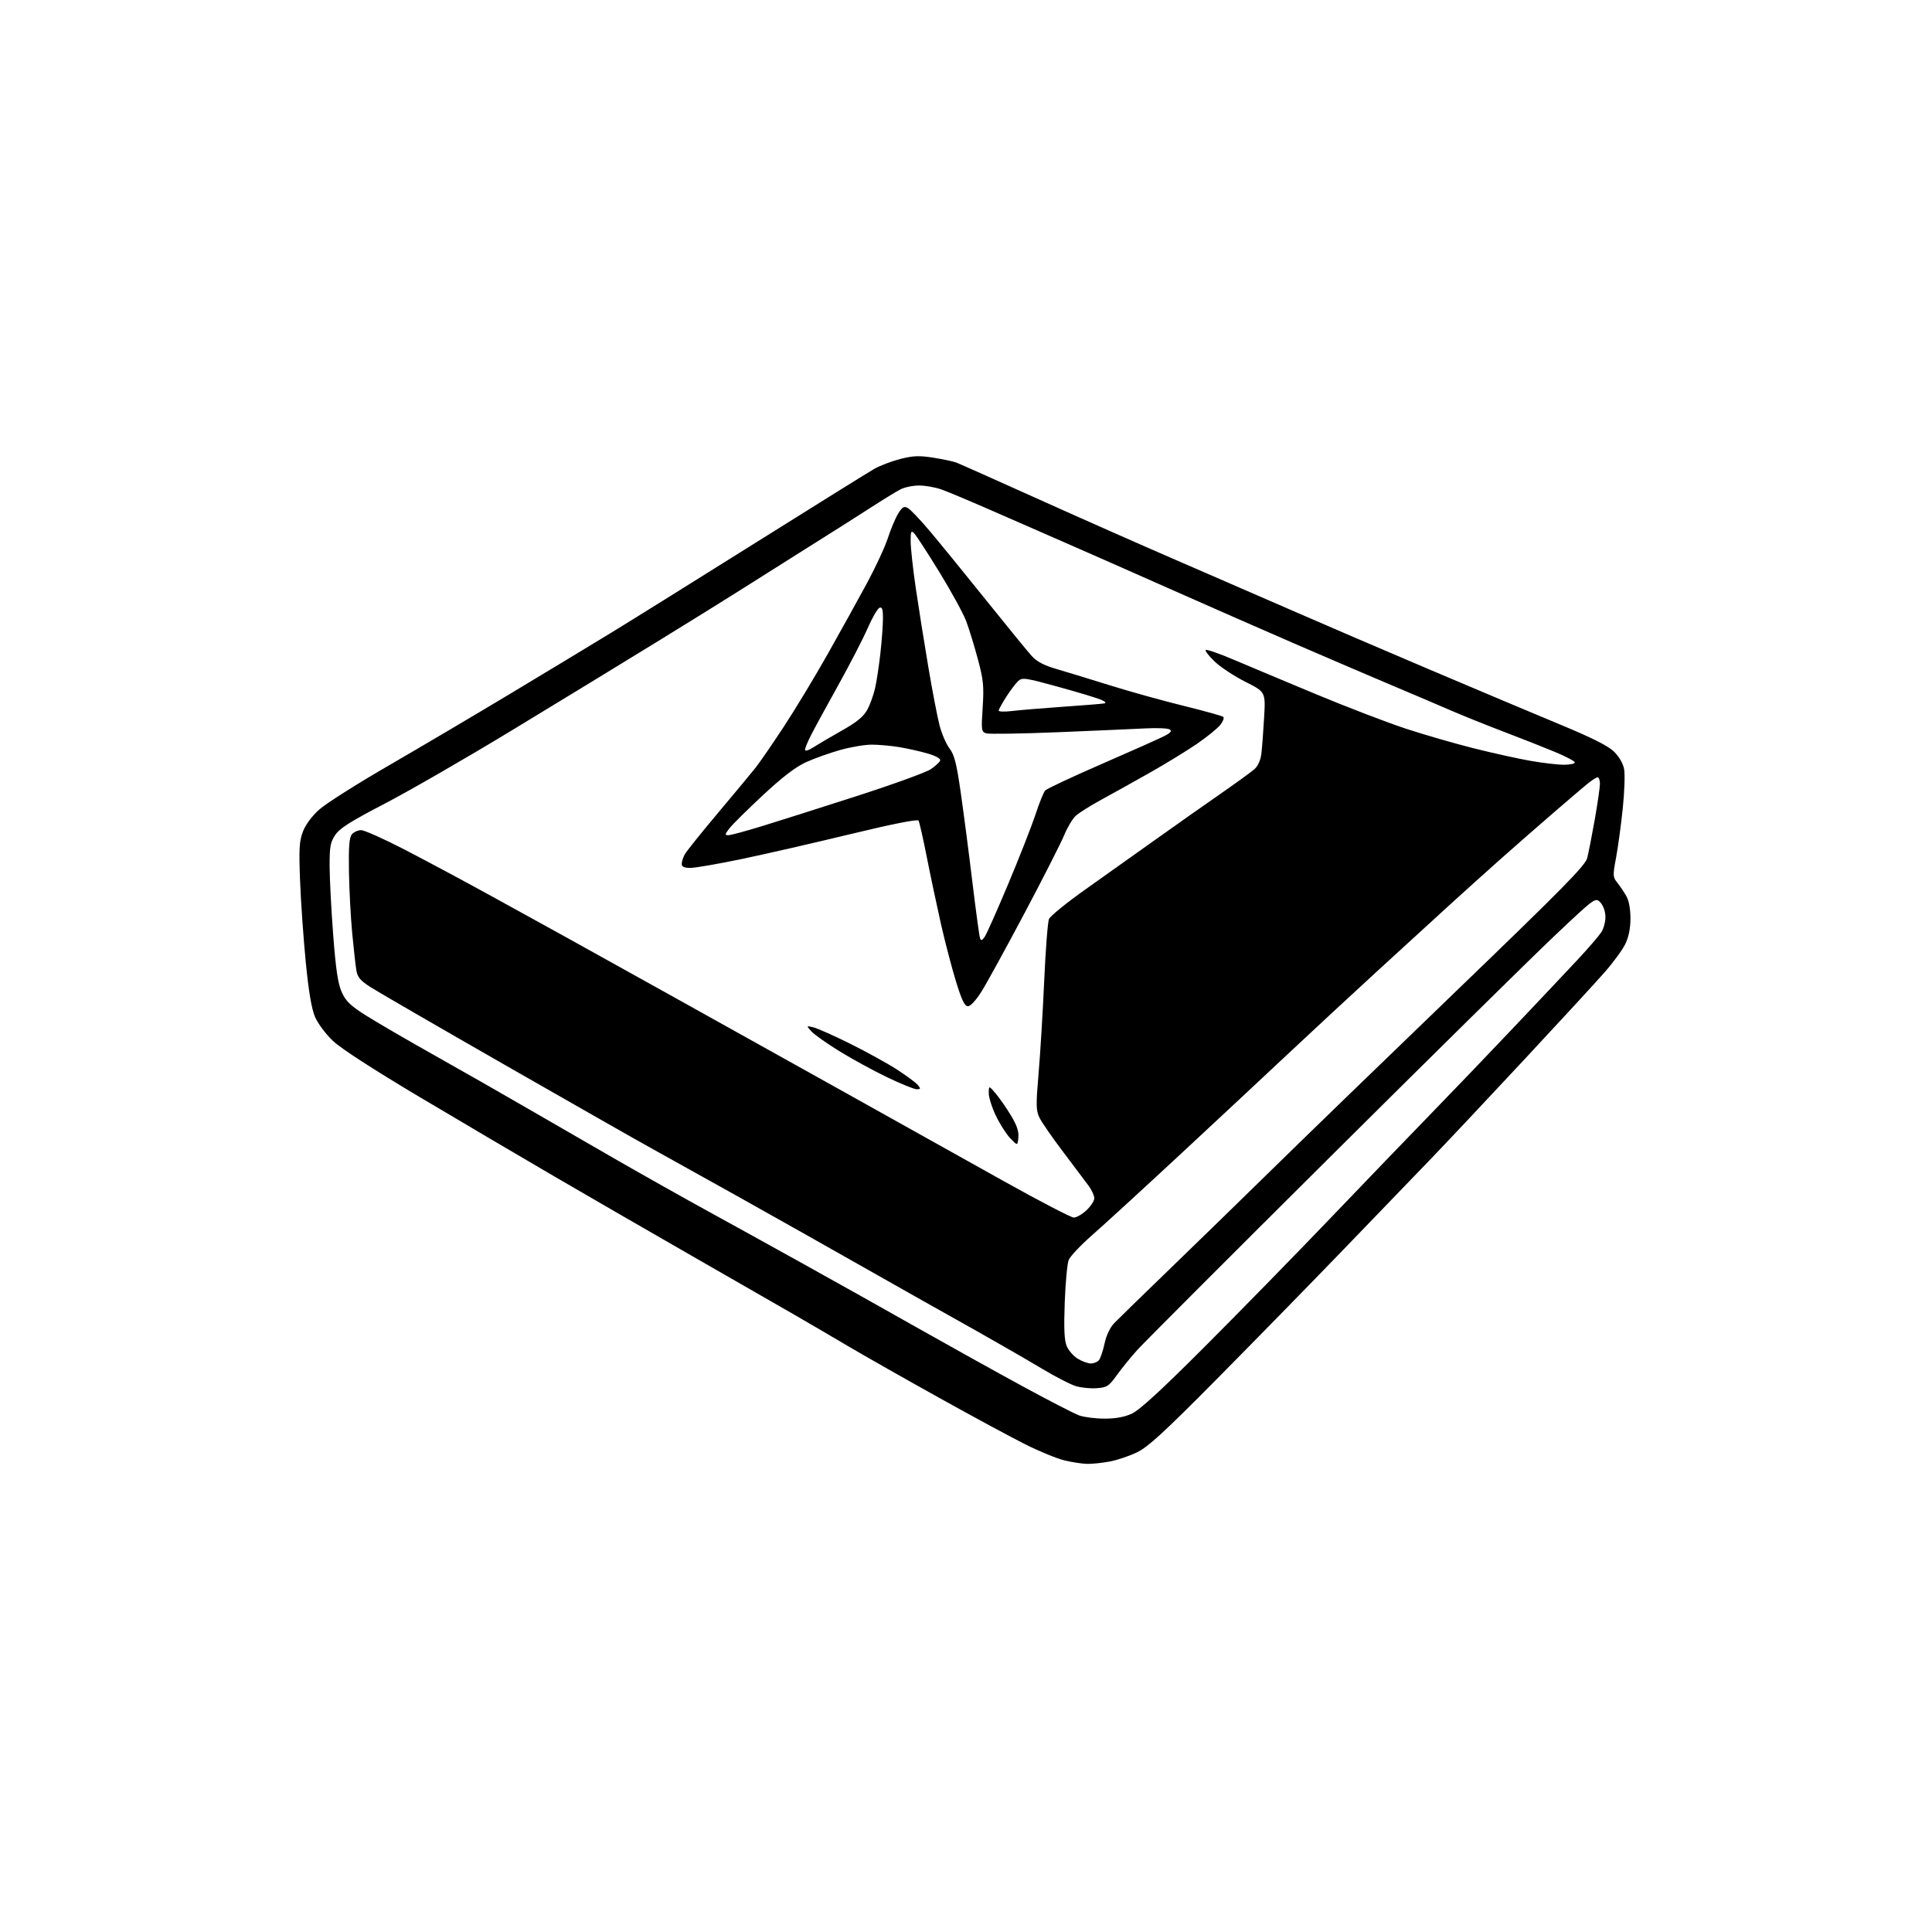 <?xml version="1.0" encoding="UTF-8" standalone="no"?>
<svg 
  version="1.1" 
  xmlns="http://www.w3.org/2000/svg" 
  xmlns:xlink="http://www.w3.org/1999/xlink" 
  xmlns:svg="http://www.w3.org/2000/svg"
  xmlns:rdf="http://www.w3.org/1999/02/22-rdf-syntax-ns#"
  xmlns:cc="http://creativecommons.org/ns#"
  xmlns:dc="http://purl.org/dc/elements/1.1/"
  viewBox="0 0 768 768"
  width="768"
  height="768"
>
<style>svg {background-color: white; }</style>"
<path stroke="none" fill="black" fill-rule="evenodd" d="M432.11,581.91C430.13,581.87 426.08,581.24 423.12,580.53C420.15,579.81 413.18,576.95 407.62,574.17C402.05,571.39 386.48,562.98 373.00,555.47C359.52,547.97 343.32,538.77 337.00,535.04C330.68,531.30 321.23,525.78 316.00,522.76C310.77,519.75 292.55,509.28 275.50,499.50C258.45,489.72 233.70,475.42 220.50,467.73C207.30,460.03 183.23,445.85 167.02,436.21C148.67,425.30 135.59,416.84 132.37,413.79C129.45,411.02 126.34,406.86 125.21,404.20C123.85,400.99 122.69,394.12 121.55,382.50C120.63,373.15 119.61,358.65 119.29,350.29C118.79,337.34 118.96,334.40 120.42,330.56C121.49,327.78 123.98,324.42 126.94,321.78C129.57,319.43 141.80,311.67 154.12,304.54C166.43,297.41 188.20,284.56 202.50,275.97C216.80,267.38 234.99,256.39 242.92,251.54C250.85,246.70 276.72,230.57 300.42,215.71C324.11,200.85 345.32,187.65 347.54,186.38C349.76,185.11 354.39,183.35 357.83,182.46C362.96,181.15 365.34,181.05 370.98,181.93C374.76,182.52 378.90,183.40 380.18,183.89C381.46,184.38 396.23,190.96 413.00,198.52C429.77,206.08 455.43,217.42 470.00,223.72C484.57,230.02 505.05,238.92 515.50,243.49C525.95,248.07 549.80,258.31 568.50,266.25C587.20,274.19 610.53,284.02 620.35,288.09C632.77,293.24 639.22,296.48 641.56,298.75C643.62,300.76 645.18,303.45 645.61,305.76C646.00,307.81 645.75,314.90 645.06,321.50C644.37,328.10 643.17,336.88 642.40,341.00C641.06,348.14 641.09,348.62 642.99,351.00C644.09,352.38 645.70,354.79 646.57,356.36C647.54,358.09 648.15,361.55 648.13,365.18C648.11,369.14 647.41,372.57 646.05,375.33C644.92,377.62 641.24,382.65 637.86,386.50C634.49,390.35 620.20,405.87 606.11,420.99C592.03,436.11 575.31,453.89 568.96,460.49C562.61,467.10 546.56,483.75 533.29,497.50C520.01,511.25 497.53,534.23 483.33,548.57C462.75,569.35 456.38,575.19 452.00,577.31C448.98,578.77 444.08,580.43 441.11,580.98C438.15,581.54 434.10,581.96 432.11,581.91zM439.00,563.93C443.39,563.95 446.92,563.31 449.88,561.97C452.96,560.57 461.57,552.67 478.99,535.24C492.59,521.63 514.92,498.80 528.61,484.50C542.30,470.20 560.28,451.52 568.56,443.00C576.85,434.48 591.74,418.95 601.64,408.50C611.55,398.05 623.05,385.86 627.20,381.41C631.35,376.96 635.55,372.09 636.53,370.59C637.52,369.08 638.26,366.25 638.18,364.23C638.10,362.11 637.23,359.79 636.10,358.65C634.16,356.72 634.01,356.83 617.85,372.10C608.89,380.57 568.97,419.90 529.15,459.50C489.32,499.10 454.65,533.80 452.12,536.60C449.58,539.41 445.92,543.91 443.99,546.60C440.79,551.06 440.08,551.53 435.99,551.83C433.52,552.01 429.78,551.64 427.69,551.02C425.59,550.39 419.51,547.26 414.19,544.07C408.86,540.87 397.07,534.07 388.00,528.96C378.93,523.85 369.48,518.54 367.00,517.17C364.52,515.80 352.82,509.18 341.00,502.47C329.18,495.75 308.02,483.84 294.00,475.99C279.98,468.15 264.23,459.38 259.00,456.50C253.78,453.63 227.68,438.78 201.00,423.50C174.32,408.23 150.20,394.26 147.38,392.46C143.31,389.86 142.14,388.50 141.68,385.85C141.36,384.01 140.61,377.32 140.01,371.00C139.41,364.68 138.83,353.61 138.71,346.41C138.55,336.54 138.84,332.92 139.87,331.66C140.63,330.75 142.29,330.00 143.56,330.00C144.84,330.00 152.55,333.44 160.69,337.65C168.84,341.86 184.28,350.13 195.00,356.02C205.72,361.91 219.00,369.23 224.50,372.27C230.00,375.32 248.45,385.57 265.50,395.05C282.55,404.53 313.60,421.83 334.50,433.50C355.40,445.17 384.29,461.31 398.71,469.36C413.12,477.41 425.79,484.00 426.85,484.00C427.92,484.00 430.19,482.69 431.89,481.10C433.60,479.50 435.00,477.35 435.00,476.32C435.00,475.29 433.99,473.06 432.75,471.37C431.51,469.68 426.95,463.62 422.62,457.90C418.28,452.18 414.03,446.04 413.18,444.25C411.82,441.39 411.78,439.25 412.85,426.75C413.52,418.91 414.53,402.38 415.08,390.00C415.63,377.62 416.49,366.53 416.98,365.34C417.47,364.15 424.09,358.77 431.69,353.40C439.29,348.02 451.80,339.13 459.50,333.63C467.20,328.14 478.68,320.05 485.00,315.67C491.32,311.28 497.49,306.80 498.71,305.71C500.05,304.50 501.11,302.12 501.42,299.61C501.69,297.35 502.18,290.90 502.50,285.28C503.09,275.07 503.09,275.07 495.11,271.05C490.72,268.85 485.23,265.23 482.90,263.02C480.57,260.81 478.95,258.72 479.29,258.38C479.62,258.04 484.76,259.83 490.70,262.36C496.64,264.89 511.40,271.07 523.50,276.11C535.60,281.14 551.40,287.20 558.61,289.58C565.82,291.96 577.98,295.48 585.63,297.41C593.28,299.33 603.53,301.60 608.40,302.45C613.27,303.30 619.23,304.00 621.63,304.00C624.03,304.00 626.00,303.59 626.00,303.09C626.00,302.59 622.51,300.73 618.25,298.96C613.99,297.18 604.88,293.59 598.00,290.97C591.12,288.35 581.67,284.55 577.00,282.53C572.33,280.51 561.75,276.00 553.50,272.52C545.25,269.04 528.15,261.71 515.50,256.24C502.85,250.76 480.12,240.79 465.00,234.07C449.88,227.36 430.86,218.97 422.75,215.43C414.64,211.90 401.36,206.09 393.25,202.53C385.14,198.98 376.53,195.38 374.12,194.53C371.72,193.69 367.76,193.00 365.32,193.00C362.89,193.00 359.56,193.69 357.93,194.54C356.29,195.38 351.02,198.62 346.22,201.72C341.43,204.83 329.18,212.59 319.00,218.97C308.82,225.36 297.12,232.74 293.00,235.37C288.88,238.01 274.48,246.94 261.00,255.23C247.53,263.51 221.65,279.30 203.50,290.31C185.35,301.33 162.63,314.42 153.02,319.42C139.39,326.50 135.04,329.25 133.27,331.90C131.32,334.82 131.00,336.57 131.03,344.40C131.04,349.40 131.68,361.68 132.45,371.67C133.49,385.28 134.33,390.96 135.81,394.30C137.41,397.92 139.18,399.66 145.14,403.46C149.19,406.04 161.50,413.21 172.50,419.39C183.50,425.57 200.15,435.07 209.50,440.50C218.85,445.93 235.05,455.28 245.50,461.28C255.95,467.28 271.93,476.26 281.00,481.24C290.07,486.22 307.40,495.79 319.50,502.51C331.60,509.22 351.85,520.57 364.50,527.73C377.15,534.88 396.05,545.38 406.50,551.07C416.95,556.75 427.07,561.96 429.00,562.66C430.93,563.35 435.43,563.92 439.00,563.93zM433.63,542.00C434.80,542.00 436.25,541.41 436.85,540.68C437.45,539.96 438.45,536.99 439.08,534.08C439.76,530.88 441.25,527.71 442.85,526.04C444.31,524.52 454.05,515.02 464.50,504.93C474.95,494.84 493.62,476.66 506.00,464.53C518.38,452.39 551.34,420.47 579.25,393.59C621.21,353.17 630.16,344.08 630.94,341.10C631.45,339.12 632.80,332.23 633.94,325.80C635.07,319.36 636.00,312.95 636.00,311.55C636.00,310.15 635.58,309.00 635.08,309.00C634.57,309.00 632.66,310.23 630.83,311.74C629.00,313.24 622.55,318.75 616.50,323.98C610.45,329.21 601.23,337.29 596.00,341.94C590.77,346.58 582.03,354.46 576.56,359.44C571.10,364.42 558.05,376.36 547.56,385.97C537.08,395.58 521.30,410.21 512.50,418.47C503.70,426.74 484.35,444.79 469.50,458.59C454.65,472.38 438.76,486.95 434.18,490.95C429.61,494.96 425.39,499.42 424.82,500.87C424.24,502.31 423.54,509.90 423.25,517.71C422.87,528.16 423.07,532.76 424.03,535.08C424.75,536.82 426.73,539.08 428.42,540.11C430.11,541.15 432.46,541.99 433.63,542.00zM404.82,452.16C404.50,455.50 404.50,455.50 401.61,452.50C400.03,450.85 397.44,446.80 395.87,443.50C394.29,440.20 393.02,436.15 393.04,434.50C393.08,431.50 393.08,431.50 395.79,434.67C397.28,436.42 399.99,440.32 401.82,443.34C404.21,447.28 405.05,449.77 404.82,452.16zM364.37,432.99C363.34,432.98 358.00,430.80 352.50,428.15C347.00,425.51 338.44,420.82 333.48,417.75C328.52,414.68 323.57,411.16 322.48,409.93C320.50,407.70 320.50,407.70 323.43,408.41C325.04,408.81 331.65,411.76 338.13,414.98C344.60,418.20 352.96,422.82 356.70,425.25C360.44,427.67 364.12,430.41 364.87,431.33C366.07,432.78 366.00,433.00 364.37,432.99zM384.78,400.00C383.47,400.00 382.33,397.65 380.05,390.25C378.40,384.89 375.71,374.65 374.09,367.50C372.47,360.35 369.93,348.36 368.45,340.87C366.97,333.37 365.48,326.77 365.13,326.21C364.73,325.56 354.85,327.52 338.00,331.59C323.43,335.12 303.95,339.57 294.73,341.50C285.50,343.42 276.39,345.00 274.48,345.00C271.99,345.00 271.00,344.56 271.00,343.43C271.00,342.57 271.52,340.89 272.16,339.70C272.80,338.50 278.76,331.06 285.41,323.15C292.06,315.25 298.80,307.14 300.38,305.14C301.96,303.14 306.96,295.88 311.49,289.00C316.02,282.12 323.91,269.07 329.02,260.00C334.14,250.93 341.15,238.25 344.62,231.84C348.08,225.43 351.84,217.33 352.96,213.84C354.09,210.35 355.91,206.02 357.01,204.22C358.66,201.51 359.33,201.11 360.86,201.93C361.88,202.47 365.85,206.65 369.69,211.21C373.53,215.77 383.54,228.05 391.93,238.50C400.32,248.95 408.48,258.94 410.07,260.70C412.19,263.04 414.91,264.47 420.23,266.02C424.23,267.19 433.80,270.11 441.50,272.52C449.20,274.92 462.25,278.55 470.50,280.58C478.75,282.62 485.85,284.59 486.28,284.97C486.71,285.35 486.17,286.79 485.08,288.16C484.00,289.54 479.82,292.93 475.81,295.69C471.79,298.44 463.32,303.63 457.00,307.20C450.68,310.78 441.98,315.62 437.68,317.96C433.38,320.30 428.82,323.18 427.56,324.36C426.30,325.54 424.26,328.98 423.02,332.00C421.79,335.02 414.75,348.86 407.39,362.76C400.02,376.65 392.31,390.71 390.25,394.01C388.03,397.56 385.81,400.00 384.78,400.00zM391.42,372.42C392.16,371.37 396.39,361.87 400.81,351.32C405.24,340.77 410.10,328.39 411.61,323.82C413.11,319.24 414.85,314.93 415.47,314.24C416.08,313.55 426.24,308.79 438.04,303.66C449.84,298.53 461.03,293.53 462.90,292.56C465.41,291.26 465.94,290.58 464.94,289.96C464.20,289.50 459.97,289.31 455.54,289.54C451.12,289.77 435.47,290.45 420.78,291.06C406.08,291.66 393.14,291.86 392.03,291.51C390.11,290.90 390.03,290.32 390.63,281.18C391.17,272.73 390.93,270.30 388.71,262.00C387.31,256.77 385.23,250.00 384.09,246.95C382.94,243.90 378.15,235.13 373.44,227.45C368.72,219.78 364.22,212.84 363.43,212.04C362.18,210.76 362.00,211.17 362.00,215.23C362.00,217.79 362.91,226.10 364.02,233.70C365.14,241.29 367.37,255.38 369.00,265.00C370.62,274.62 372.65,285.18 373.51,288.46C374.38,291.74 376.15,295.83 377.46,297.54C379.38,300.06 380.24,303.45 381.91,315.08C383.05,323.01 385.13,338.95 386.52,350.50C387.92,362.05 389.29,372.14 389.57,372.92C389.96,374.05 390.35,373.94 391.42,372.42zM289.54,332.00C290.46,332.00 296.46,330.39 302.86,328.42C309.26,326.45 326.23,321.07 340.56,316.45C354.89,311.84 368.13,307.03 369.98,305.78C371.83,304.53 373.52,302.96 373.74,302.30C373.98,301.57 371.99,300.47 368.71,299.52C365.73,298.65 360.64,297.51 357.39,296.98C354.15,296.45 349.28,296.01 346.56,296.01C343.85,296.00 338.22,296.95 334.06,298.11C329.90,299.28 323.80,301.45 320.50,302.94C316.28,304.86 311.17,308.76 303.30,316.08C297.14,321.81 291.15,327.74 289.98,329.25C288.12,331.65 288.07,332.00 289.54,332.00zM323.25,297.11C325.04,295.96 330.15,292.96 334.60,290.44C340.58,287.07 343.24,284.90 344.73,282.18C345.84,280.16 347.26,276.25 347.88,273.50C348.49,270.75 349.45,264.45 349.99,259.50C350.54,254.55 350.99,248.38 350.99,245.78C351.00,242.16 350.68,241.19 349.61,241.60C348.84,241.89 346.72,245.56 344.89,249.76C343.06,253.95 337.79,264.16 333.18,272.44C328.57,280.72 323.72,289.62 322.40,292.22C321.08,294.81 320.00,297.44 320.00,298.06C320.00,298.71 321.40,298.30 323.25,297.11zM402.25,282.64C405.14,282.29 414.25,281.53 422.50,280.95C430.75,280.38 438.18,279.78 439.00,279.61C439.90,279.43 439.29,278.82 437.50,278.08C435.85,277.40 428.21,275.10 420.51,272.98C407.67,269.44 406.38,269.25 404.77,270.70C403.81,271.58 401.67,274.40 400.01,276.98C398.36,279.56 397.00,282.04 397.00,282.48C397.00,282.92 399.36,282.99 402.25,282.64z" />

</svg>